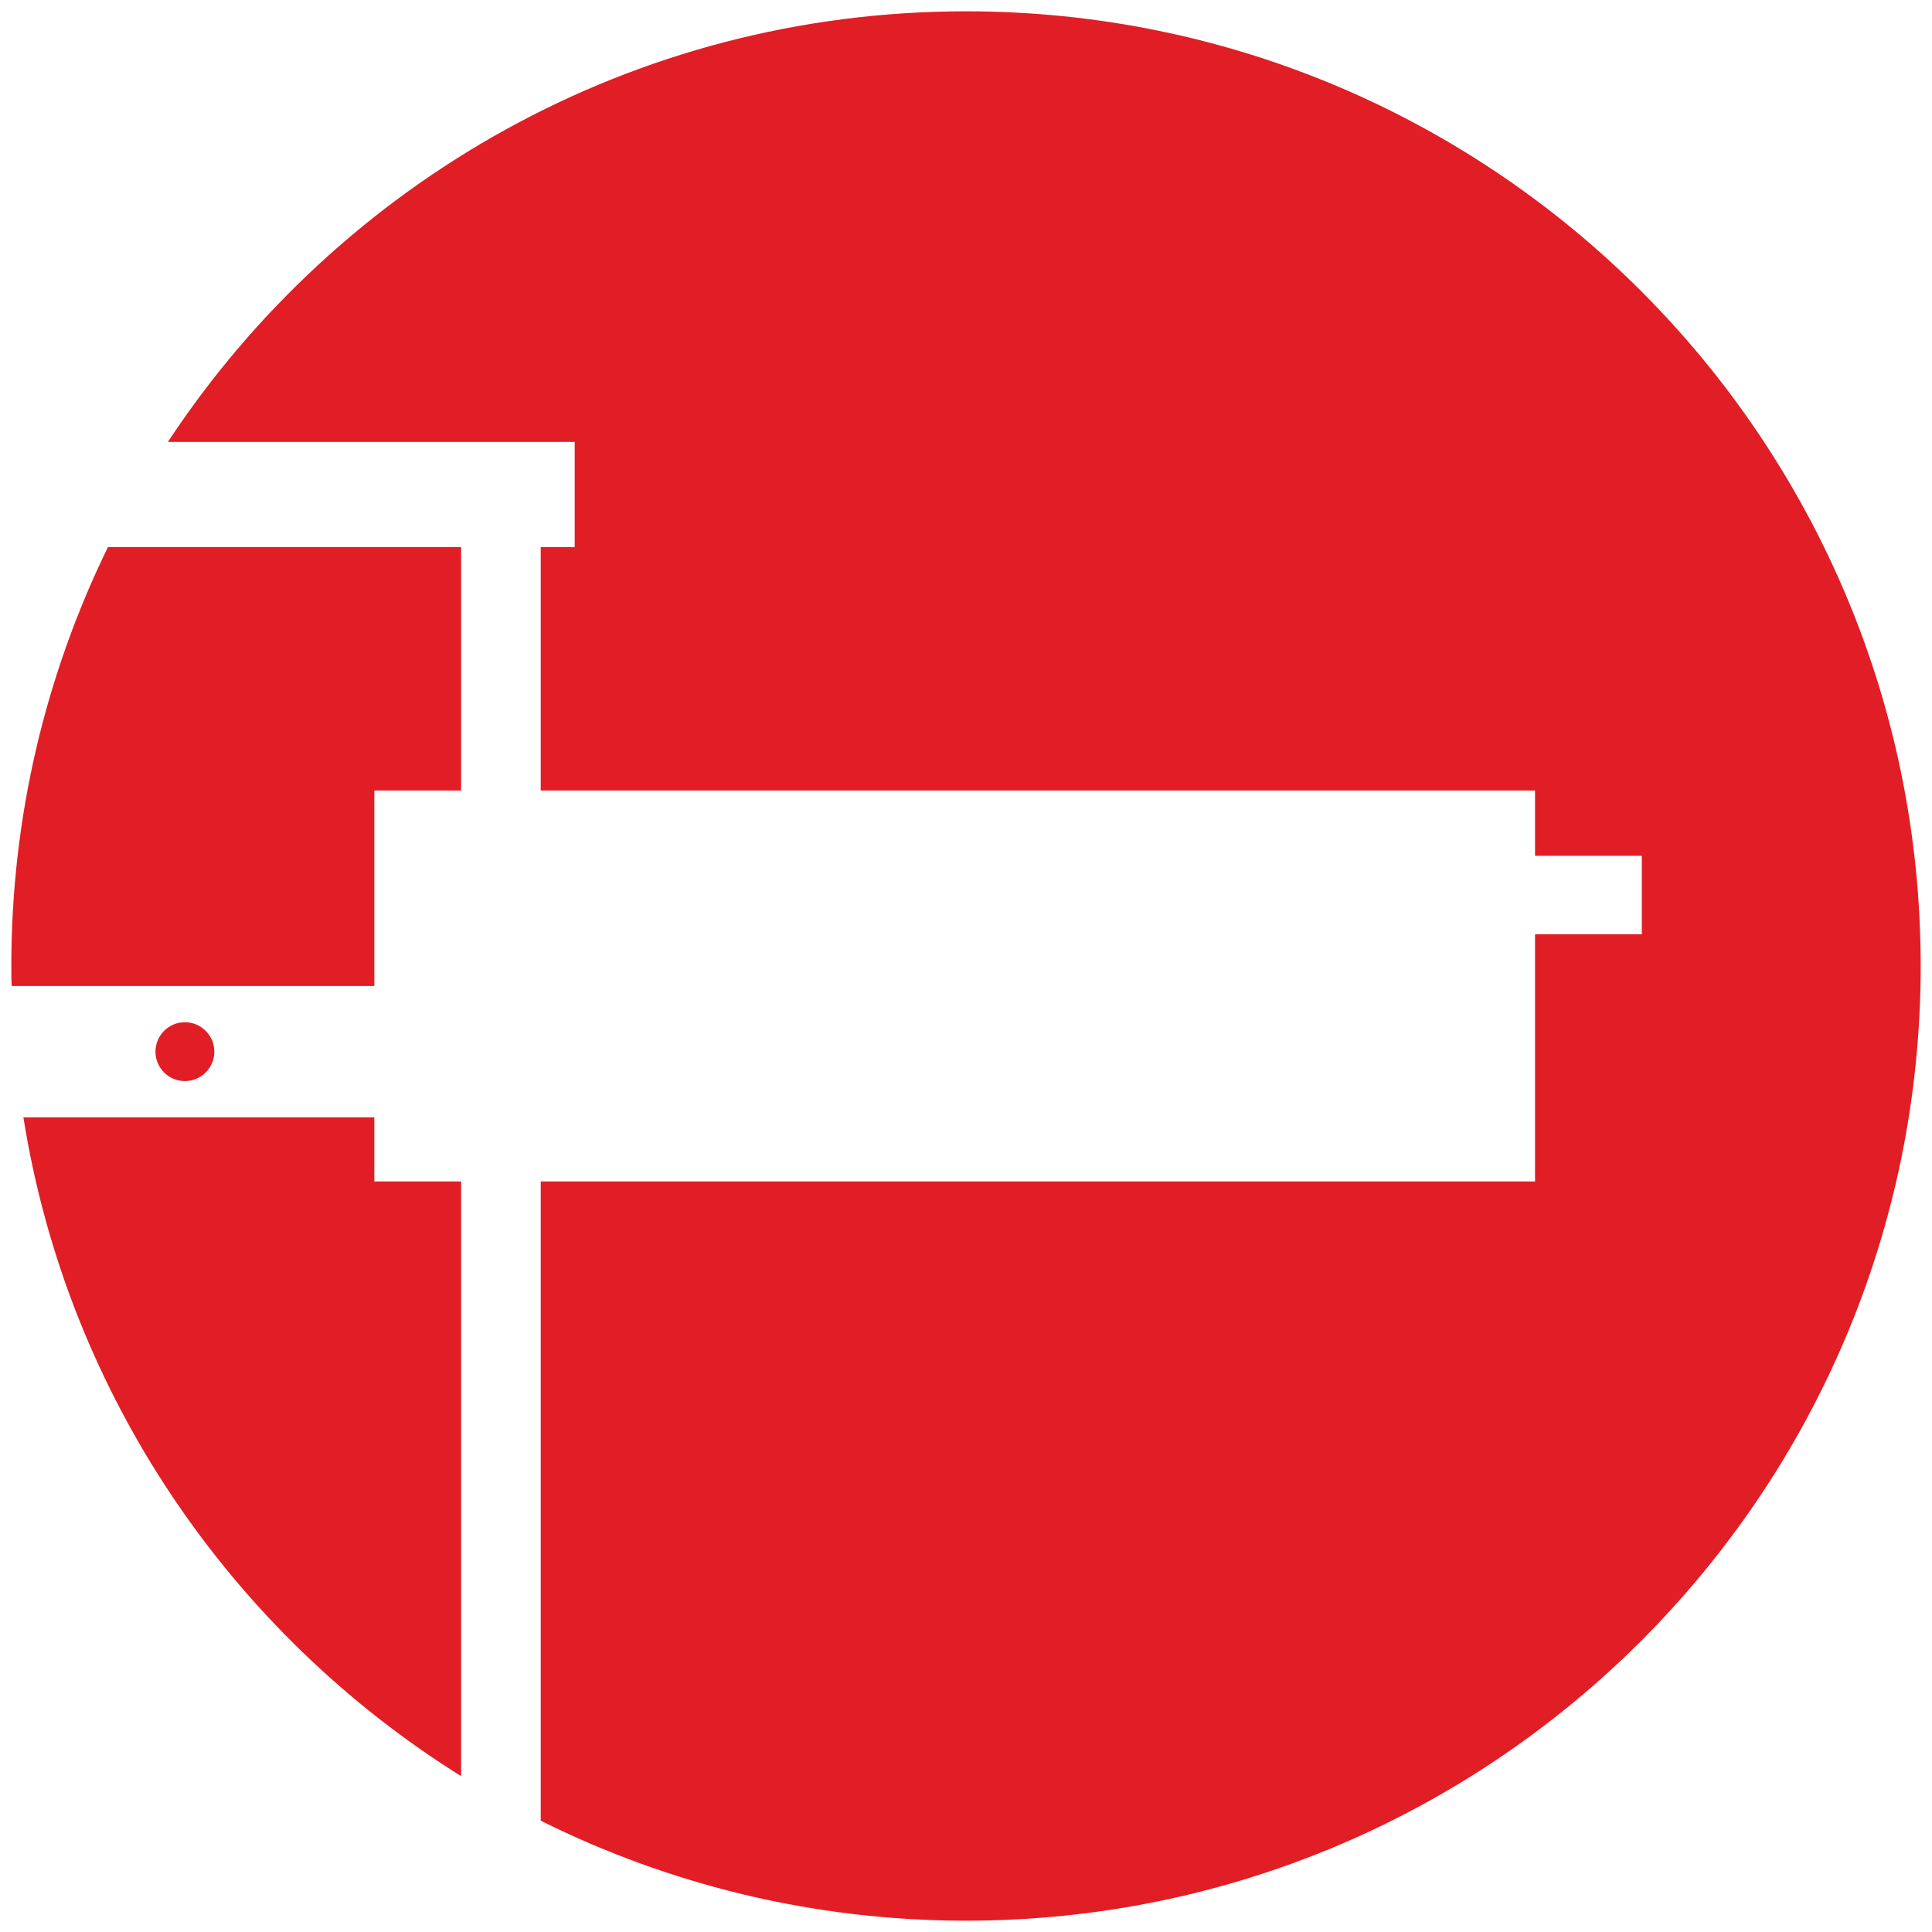 <?xml version="1.0" encoding="utf-8"?>
<!-- Generator: Adobe Illustrator 24.2.0, SVG Export Plug-In . SVG Version: 6.00 Build 0)  -->
<svg version="1.1" id="Livello_1" xmlns="http://www.w3.org/2000/svg" xmlns:xlink="http://www.w3.org/1999/xlink" x="0px" y="0px"
	 viewBox="0 0 512 512" style="enable-background:new 0 0 512 512;" xml:space="preserve">
<style type="text/css">
	.st0{fill:#E11D25;}
</style>
<g>
	<path class="st0" d="M3,256c0,1.8,0,3.6,0.1,5.3h96.1v-51.8h23v-64.5H28.6C12.2,178.6,3,216.2,3,256"/>
	<path class="st0" d="M41.2,278.7c0,4.3,3.5,7.8,7.8,7.8c4.3,0,7.8-3.5,7.8-7.8c0-4.3-3.5-7.8-7.8-7.8
		C44.7,270.9,41.2,274.4,41.2,278.7"/>
	<path class="st0" d="M256,3C167.6,3,89.8,48.4,44.5,117.1h107.8v27.9h-9v64.5h263.5v17.3h28.3v20.8h-28.3v65.5H143.3v169.4
		C177.2,499.4,215.5,509,256,509c139.7,0,253-113.3,253-253C509,116.3,395.7,3,256,3"/>
	<path class="st0" d="M122.2,313.1h-23v-17h-93c11.7,73.6,55.2,136.6,116,174.6"/>
</g>
</svg>
